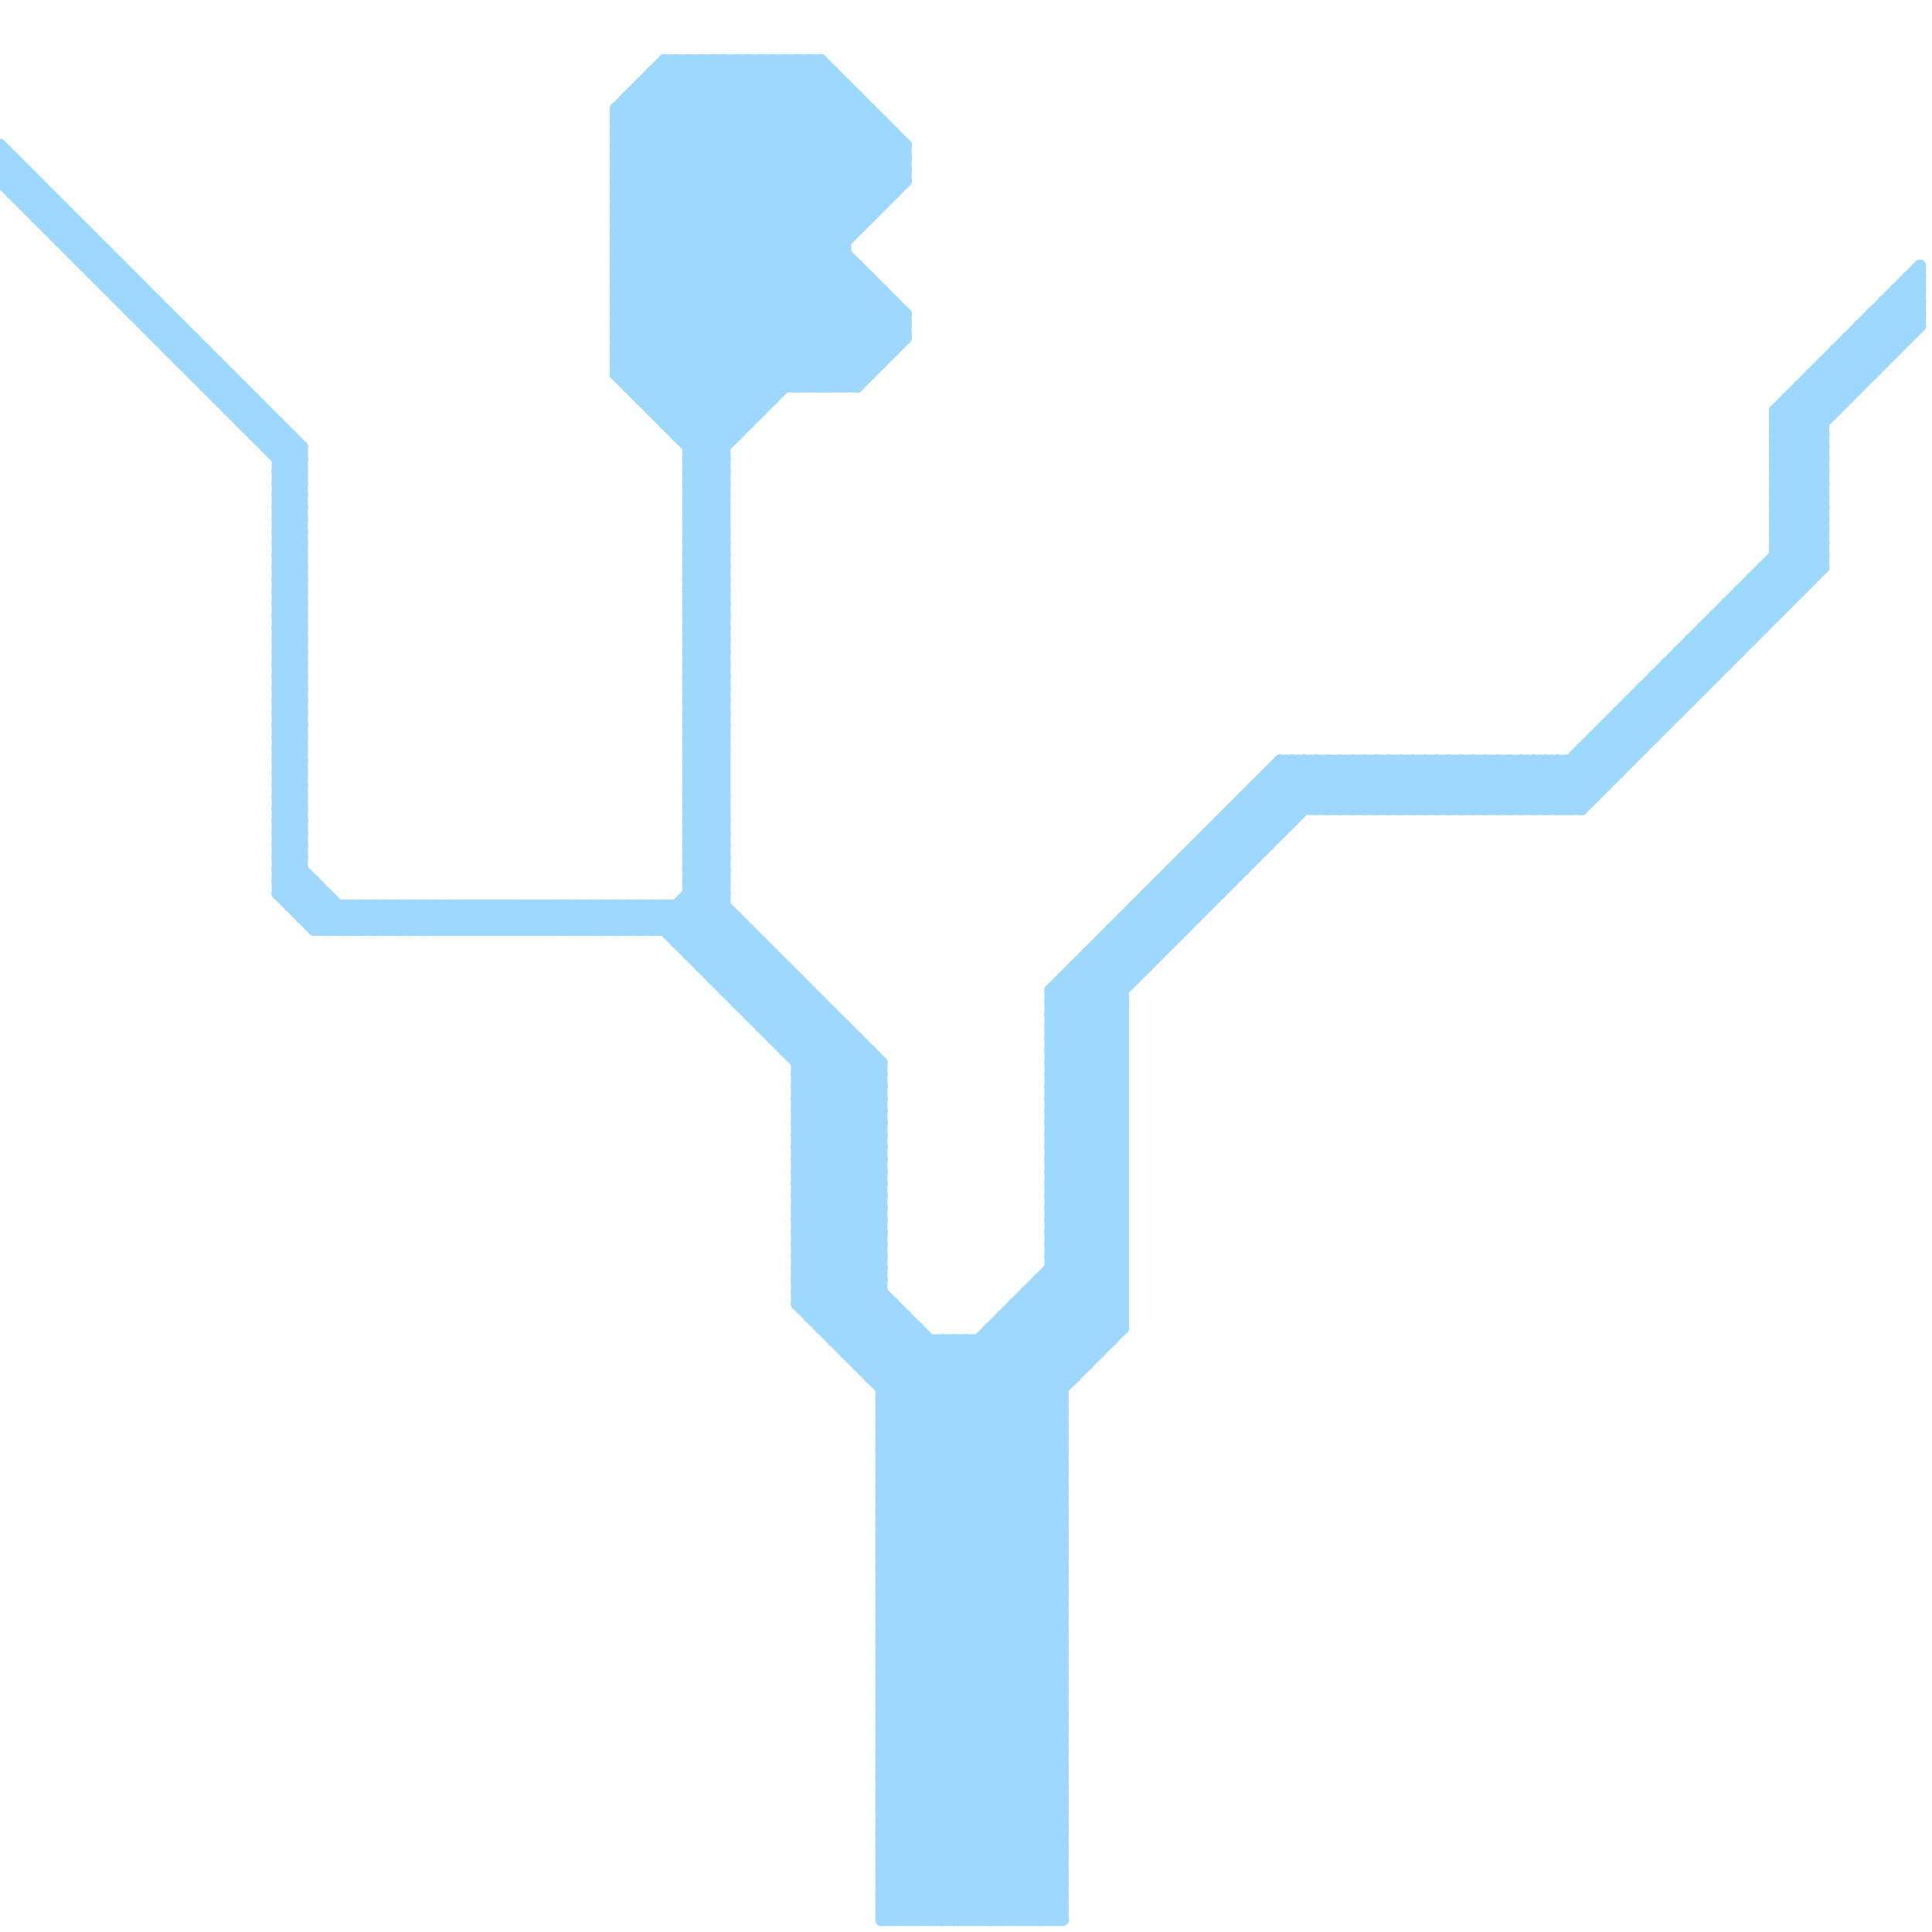 
<svg version="1.1" xmlns="http://www.w3.org/2000/svg" viewBox="0 0 160 160">
<style>line { stroke-width: 1; fill: none; stroke-linecap: round; stroke-linejoin: round; } .c0 { stroke: #9ed8ff }</style><line class="c0" x1="134" y1="60" x2="136" y2="62"/><line class="c0" x1="158" y1="23" x2="159" y2="23"/><line class="c0" x1="23" y1="63" x2="25" y2="63"/><line class="c0" x1="73" y1="149" x2="88" y2="134"/><line class="c0" x1="66" y1="100" x2="88" y2="122"/><line class="c0" x1="87" y1="90" x2="93" y2="90"/><line class="c0" x1="73" y1="137" x2="88" y2="152"/><line class="c0" x1="142" y1="51" x2="144" y2="53"/><line class="c0" x1="137" y1="56" x2="137" y2="61"/><line class="c0" x1="125" y1="63" x2="125" y2="67"/><line class="c0" x1="57" y1="79" x2="60" y2="76"/><line class="c0" x1="127" y1="63" x2="127" y2="67"/><line class="c0" x1="147" y1="34" x2="151" y2="38"/><line class="c0" x1="100" y1="69" x2="103" y2="72"/><line class="c0" x1="23" y1="67" x2="25" y2="69"/><line class="c0" x1="66" y1="97" x2="73" y2="90"/><line class="c0" x1="23" y1="44" x2="25" y2="44"/><line class="c0" x1="57" y1="42" x2="60" y2="39"/><line class="c0" x1="52" y1="77" x2="54" y2="75"/><line class="c0" x1="0" y1="14" x2="1" y2="13"/><line class="c0" x1="73" y1="159" x2="88" y2="159"/><line class="c0" x1="57" y1="5" x2="71" y2="19"/><line class="c0" x1="93" y1="76" x2="93" y2="110"/><line class="c0" x1="131" y1="63" x2="133" y2="65"/><line class="c0" x1="23" y1="47" x2="25" y2="45"/><line class="c0" x1="51" y1="31" x2="60" y2="40"/><line class="c0" x1="104" y1="66" x2="106" y2="68"/><line class="c0" x1="85" y1="107" x2="90" y2="112"/><line class="c0" x1="51" y1="27" x2="75" y2="27"/><line class="c0" x1="57" y1="67" x2="60" y2="70"/><line class="c0" x1="147" y1="40" x2="151" y2="40"/><line class="c0" x1="73" y1="120" x2="93" y2="100"/><line class="c0" x1="39" y1="75" x2="41" y2="77"/><line class="c0" x1="57" y1="60" x2="60" y2="60"/><line class="c0" x1="57" y1="74" x2="73" y2="90"/><line class="c0" x1="73" y1="116" x2="88" y2="116"/><line class="c0" x1="61" y1="76" x2="61" y2="83"/><line class="c0" x1="23" y1="51" x2="25" y2="51"/><line class="c0" x1="134" y1="59" x2="136" y2="61"/><line class="c0" x1="23" y1="49" x2="25" y2="51"/><line class="c0" x1="145" y1="49" x2="147" y2="51"/><line class="c0" x1="87" y1="89" x2="93" y2="89"/><line class="c0" x1="14" y1="26" x2="14" y2="29"/><line class="c0" x1="147" y1="42" x2="151" y2="46"/><line class="c0" x1="87" y1="83" x2="107" y2="63"/><line class="c0" x1="87" y1="92" x2="93" y2="86"/><line class="c0" x1="73" y1="136" x2="88" y2="151"/><line class="c0" x1="72" y1="23" x2="72" y2="31"/><line class="c0" x1="23" y1="52" x2="25" y2="52"/><line class="c0" x1="146" y1="47" x2="151" y2="47"/><line class="c0" x1="73" y1="153" x2="79" y2="159"/><line class="c0" x1="73" y1="138" x2="88" y2="123"/><line class="c0" x1="51" y1="25" x2="74" y2="25"/><line class="c0" x1="26" y1="77" x2="62" y2="77"/><line class="c0" x1="66" y1="96" x2="73" y2="89"/><line class="c0" x1="96" y1="73" x2="96" y2="79"/><line class="c0" x1="15" y1="29" x2="16" y2="28"/><line class="c0" x1="64" y1="5" x2="74" y2="15"/><line class="c0" x1="73" y1="157" x2="75" y2="159"/><line class="c0" x1="23" y1="55" x2="25" y2="53"/><line class="c0" x1="70" y1="32" x2="75" y2="27"/><line class="c0" x1="51" y1="24" x2="69" y2="6"/><line class="c0" x1="149" y1="33" x2="151" y2="35"/><line class="c0" x1="51" y1="23" x2="62" y2="34"/><line class="c0" x1="18" y1="33" x2="19" y2="32"/><line class="c0" x1="73" y1="127" x2="88" y2="142"/><line class="c0" x1="57" y1="66" x2="60" y2="69"/><line class="c0" x1="147" y1="39" x2="151" y2="39"/><line class="c0" x1="73" y1="124" x2="88" y2="124"/><line class="c0" x1="57" y1="73" x2="73" y2="89"/><line class="c0" x1="57" y1="55" x2="60" y2="55"/><line class="c0" x1="84" y1="109" x2="89" y2="114"/><line class="c0" x1="57" y1="48" x2="60" y2="45"/><line class="c0" x1="87" y1="96" x2="93" y2="102"/><line class="c0" x1="72" y1="113" x2="75" y2="110"/><line class="c0" x1="0" y1="13" x2="25" y2="38"/><line class="c0" x1="51" y1="20" x2="64" y2="33"/><line class="c0" x1="51" y1="15" x2="61" y2="5"/><line class="c0" x1="147" y1="41" x2="151" y2="45"/><line class="c0" x1="87" y1="91" x2="93" y2="85"/><line class="c0" x1="46" y1="75" x2="46" y2="77"/><line class="c0" x1="66" y1="104" x2="73" y2="97"/><line class="c0" x1="73" y1="137" x2="88" y2="122"/><line class="c0" x1="97" y1="72" x2="97" y2="78"/><line class="c0" x1="57" y1="49" x2="60" y2="46"/><line class="c0" x1="131" y1="62" x2="131" y2="67"/><line class="c0" x1="0" y1="14" x2="25" y2="39"/><line class="c0" x1="23" y1="54" x2="25" y2="52"/><line class="c0" x1="17" y1="31" x2="18" y2="30"/><line class="c0" x1="135" y1="59" x2="137" y2="61"/><line class="c0" x1="23" y1="41" x2="25" y2="41"/><line class="c0" x1="149" y1="32" x2="151" y2="34"/><line class="c0" x1="2" y1="17" x2="5" y2="17"/><line class="c0" x1="143" y1="50" x2="145" y2="52"/><line class="c0" x1="87" y1="98" x2="93" y2="92"/><line class="c0" x1="154" y1="27" x2="159" y2="27"/><line class="c0" x1="57" y1="65" x2="60" y2="68"/><line class="c0" x1="23" y1="58" x2="25" y2="58"/><line class="c0" x1="57" y1="54" x2="60" y2="54"/><line class="c0" x1="57" y1="68" x2="60" y2="65"/><line class="c0" x1="51" y1="17" x2="63" y2="5"/><line class="c0" x1="66" y1="98" x2="73" y2="91"/><line class="c0" x1="23" y1="56" x2="25" y2="58"/><line class="c0" x1="77" y1="111" x2="77" y2="159"/><line class="c0" x1="57" y1="55" x2="60" y2="58"/><line class="c0" x1="130" y1="67" x2="151" y2="46"/><line class="c0" x1="64" y1="85" x2="67" y2="82"/><line class="c0" x1="73" y1="117" x2="79" y2="111"/><line class="c0" x1="87" y1="99" x2="93" y2="93"/><line class="c0" x1="73" y1="148" x2="88" y2="148"/><line class="c0" x1="23" y1="59" x2="25" y2="59"/><line class="c0" x1="73" y1="145" x2="88" y2="130"/><line class="c0" x1="87" y1="86" x2="93" y2="86"/><line class="c0" x1="66" y1="103" x2="73" y2="96"/><line class="c0" x1="51" y1="27" x2="70" y2="8"/><line class="c0" x1="73" y1="133" x2="88" y2="148"/><line class="c0" x1="100" y1="69" x2="100" y2="75"/><line class="c0" x1="106" y1="64" x2="109" y2="67"/><line class="c0" x1="5" y1="19" x2="6" y2="18"/><line class="c0" x1="99" y1="70" x2="105" y2="70"/><line class="c0" x1="57" y1="49" x2="60" y2="49"/><line class="c0" x1="23" y1="40" x2="25" y2="40"/><line class="c0" x1="11" y1="26" x2="12" y2="25"/><line class="c0" x1="105" y1="64" x2="105" y2="70"/><line class="c0" x1="73" y1="134" x2="88" y2="149"/><line class="c0" x1="140" y1="53" x2="145" y2="53"/><line class="c0" x1="91" y1="78" x2="97" y2="78"/><line class="c0" x1="39" y1="75" x2="39" y2="77"/><line class="c0" x1="151" y1="31" x2="153" y2="33"/><line class="c0" x1="156" y1="25" x2="156" y2="30"/><line class="c0" x1="23" y1="43" x2="25" y2="41"/><line class="c0" x1="54" y1="33" x2="75" y2="12"/><line class="c0" x1="51" y1="17" x2="73" y2="17"/><line class="c0" x1="73" y1="116" x2="78" y2="111"/><line class="c0" x1="73" y1="151" x2="81" y2="159"/><line class="c0" x1="84" y1="108" x2="93" y2="108"/><line class="c0" x1="51" y1="22" x2="71" y2="22"/><line class="c0" x1="44" y1="75" x2="46" y2="77"/><line class="c0" x1="59" y1="81" x2="66" y2="81"/><line class="c0" x1="87" y1="103" x2="93" y2="109"/><line class="c0" x1="73" y1="156" x2="88" y2="156"/><line class="c0" x1="57" y1="54" x2="60" y2="57"/><line class="c0" x1="51" y1="26" x2="75" y2="26"/><line class="c0" x1="87" y1="159" x2="88" y2="158"/><line class="c0" x1="66" y1="94" x2="73" y2="101"/><line class="c0" x1="23" y1="45" x2="25" y2="47"/><line class="c0" x1="87" y1="85" x2="93" y2="85"/><line class="c0" x1="51" y1="24" x2="62" y2="35"/><line class="c0" x1="71" y1="8" x2="71" y2="19"/><line class="c0" x1="87" y1="84" x2="93" y2="90"/><line class="c0" x1="112" y1="63" x2="116" y2="67"/><line class="c0" x1="135" y1="58" x2="135" y2="63"/><line class="c0" x1="23" y1="48" x2="25" y2="48"/><line class="c0" x1="114" y1="63" x2="118" y2="67"/><line class="c0" x1="51" y1="11" x2="57" y2="5"/><line class="c0" x1="26" y1="76" x2="27" y2="75"/><line class="c0" x1="147" y1="45" x2="151" y2="41"/><line class="c0" x1="153" y1="28" x2="155" y2="30"/><line class="c0" x1="19" y1="34" x2="22" y2="34"/><line class="c0" x1="23" y1="42" x2="25" y2="40"/><line class="c0" x1="23" y1="63" x2="25" y2="65"/><line class="c0" x1="104" y1="65" x2="133" y2="65"/><line class="c0" x1="88" y1="81" x2="93" y2="86"/><line class="c0" x1="23" y1="73" x2="26" y2="73"/><line class="c0" x1="73" y1="124" x2="93" y2="104"/><line class="c0" x1="73" y1="123" x2="88" y2="138"/><line class="c0" x1="57" y1="62" x2="60" y2="65"/><line class="c0" x1="147" y1="35" x2="151" y2="35"/><line class="c0" x1="59" y1="81" x2="62" y2="78"/><line class="c0" x1="73" y1="155" x2="88" y2="155"/><line class="c0" x1="129" y1="63" x2="129" y2="67"/><line class="c0" x1="87" y1="93" x2="93" y2="93"/><line class="c0" x1="17" y1="32" x2="18" y2="31"/><line class="c0" x1="1" y1="16" x2="4" y2="16"/><line class="c0" x1="51" y1="12" x2="75" y2="12"/><line class="c0" x1="23" y1="44" x2="25" y2="46"/><line class="c0" x1="146" y1="47" x2="148" y2="49"/><line class="c0" x1="124" y1="63" x2="124" y2="67"/><line class="c0" x1="28" y1="75" x2="28" y2="77"/><line class="c0" x1="87" y1="92" x2="93" y2="98"/><line class="c0" x1="53" y1="33" x2="74" y2="12"/><line class="c0" x1="40" y1="77" x2="42" y2="75"/><line class="c0" x1="87" y1="88" x2="112" y2="63"/><line class="c0" x1="127" y1="67" x2="151" y2="43"/><line class="c0" x1="126" y1="63" x2="126" y2="67"/><line class="c0" x1="147" y1="37" x2="151" y2="41"/><line class="c0" x1="57" y1="56" x2="60" y2="56"/><line class="c0" x1="66" y1="100" x2="73" y2="93"/><line class="c0" x1="73" y1="155" x2="77" y2="159"/><line class="c0" x1="157" y1="24" x2="159" y2="26"/><line class="c0" x1="41" y1="77" x2="43" y2="75"/><line class="c0" x1="23" y1="47" x2="25" y2="47"/><line class="c0" x1="35" y1="77" x2="37" y2="75"/><line class="c0" x1="57" y1="45" x2="60" y2="42"/><line class="c0" x1="116" y1="67" x2="120" y2="63"/><line class="c0" x1="10" y1="22" x2="10" y2="25"/><line class="c0" x1="144" y1="49" x2="149" y2="49"/><line class="c0" x1="73" y1="115" x2="88" y2="115"/><line class="c0" x1="118" y1="67" x2="122" y2="63"/><line class="c0" x1="9" y1="23" x2="10" y2="22"/><line class="c0" x1="73" y1="24" x2="73" y2="30"/><line class="c0" x1="23" y1="50" x2="25" y2="48"/><line class="c0" x1="147" y1="45" x2="150" y2="48"/><line class="c0" x1="23" y1="51" x2="25" y2="53"/><line class="c0" x1="65" y1="80" x2="65" y2="87"/><line class="c0" x1="51" y1="24" x2="73" y2="24"/><line class="c0" x1="66" y1="88" x2="73" y2="88"/><line class="c0" x1="73" y1="134" x2="88" y2="119"/><line class="c0" x1="68" y1="109" x2="73" y2="104"/><line class="c0" x1="74" y1="25" x2="74" y2="29"/><line class="c0" x1="73" y1="122" x2="88" y2="137"/><line class="c0" x1="57" y1="61" x2="60" y2="64"/><line class="c0" x1="17" y1="29" x2="17" y2="32"/><line class="c0" x1="57" y1="50" x2="60" y2="50"/><line class="c0" x1="10" y1="25" x2="11" y2="24"/><line class="c0" x1="51" y1="9" x2="55" y2="5"/><line class="c0" x1="23" y1="52" x2="25" y2="54"/><line class="c0" x1="72" y1="87" x2="72" y2="114"/><line class="c0" x1="14" y1="29" x2="15" y2="28"/><line class="c0" x1="92" y1="77" x2="95" y2="80"/><line class="c0" x1="9" y1="24" x2="12" y2="24"/><line class="c0" x1="87" y1="95" x2="93" y2="89"/><line class="c0" x1="81" y1="159" x2="88" y2="152"/><line class="c0" x1="87" y1="91" x2="93" y2="97"/><line class="c0" x1="73" y1="144" x2="88" y2="144"/><line class="c0" x1="53" y1="32" x2="74" y2="11"/><line class="c0" x1="80" y1="159" x2="88" y2="151"/><line class="c0" x1="51" y1="20" x2="66" y2="5"/><line class="c0" x1="147" y1="36" x2="151" y2="40"/><line class="c0" x1="23" y1="55" x2="25" y2="55"/><line class="c0" x1="66" y1="99" x2="73" y2="92"/><line class="c0" x1="66" y1="103" x2="88" y2="125"/><line class="c0" x1="57" y1="44" x2="60" y2="41"/><line class="c0" x1="57" y1="72" x2="73" y2="88"/><line class="c0" x1="140" y1="54" x2="142" y2="56"/><line class="c0" x1="122" y1="63" x2="122" y2="67"/><line class="c0" x1="2" y1="16" x2="3" y2="15"/><line class="c0" x1="31" y1="77" x2="33" y2="75"/><line class="c0" x1="51" y1="29" x2="74" y2="29"/><line class="c0" x1="147" y1="42" x2="151" y2="38"/><line class="c0" x1="112" y1="67" x2="116" y2="63"/><line class="c0" x1="39" y1="77" x2="41" y2="75"/><line class="c0" x1="90" y1="79" x2="90" y2="113"/><line class="c0" x1="73" y1="130" x2="88" y2="145"/><line class="c0" x1="155" y1="27" x2="157" y2="29"/><line class="c0" x1="66" y1="88" x2="69" y2="85"/><line class="c0" x1="113" y1="63" x2="113" y2="67"/><line class="c0" x1="25" y1="76" x2="27" y2="74"/><line class="c0" x1="57" y1="69" x2="60" y2="72"/><line class="c0" x1="87" y1="98" x2="93" y2="104"/><line class="c0" x1="114" y1="67" x2="118" y2="63"/><line class="c0" x1="52" y1="75" x2="52" y2="77"/><line class="c0" x1="73" y1="154" x2="78" y2="159"/><line class="c0" x1="45" y1="75" x2="45" y2="77"/><line class="c0" x1="23" y1="39" x2="25" y2="37"/><line class="c0" x1="47" y1="75" x2="47" y2="77"/><line class="c0" x1="50" y1="77" x2="52" y2="75"/><line class="c0" x1="87" y1="99" x2="93" y2="105"/><line class="c0" x1="73" y1="152" x2="88" y2="152"/><line class="c0" x1="57" y1="50" x2="60" y2="53"/><line class="c0" x1="87" y1="94" x2="93" y2="88"/><line class="c0" x1="51" y1="29" x2="71" y2="9"/><line class="c0" x1="73" y1="143" x2="88" y2="143"/><line class="c0" x1="58" y1="5" x2="58" y2="80"/><line class="c0" x1="55" y1="5" x2="70" y2="20"/><line class="c0" x1="23" y1="54" x2="25" y2="54"/><line class="c0" x1="132" y1="62" x2="134" y2="64"/><line class="c0" x1="51" y1="16" x2="67" y2="32"/><line class="c0" x1="57" y1="52" x2="60" y2="49"/><line class="c0" x1="49" y1="77" x2="51" y2="75"/><line class="c0" x1="98" y1="71" x2="104" y2="71"/><line class="c0" x1="6" y1="21" x2="9" y2="21"/><line class="c0" x1="57" y1="51" x2="60" y2="54"/><line class="c0" x1="52" y1="31" x2="73" y2="10"/><line class="c0" x1="140" y1="53" x2="142" y2="55"/><line class="c0" x1="55" y1="35" x2="75" y2="15"/><line class="c0" x1="23" y1="74" x2="27" y2="74"/><line class="c0" x1="57" y1="44" x2="60" y2="44"/><line class="c0" x1="130" y1="63" x2="132" y2="65"/><line class="c0" x1="23" y1="58" x2="25" y2="60"/><line class="c0" x1="97" y1="72" x2="103" y2="72"/><line class="c0" x1="64" y1="5" x2="64" y2="33"/><line class="c0" x1="141" y1="53" x2="143" y2="55"/><line class="c0" x1="37" y1="75" x2="39" y2="77"/><line class="c0" x1="73" y1="141" x2="88" y2="126"/><line class="c0" x1="147" y1="41" x2="151" y2="37"/><line class="c0" x1="56" y1="77" x2="60" y2="73"/><line class="c0" x1="73" y1="145" x2="87" y2="159"/><line class="c0" x1="23" y1="35" x2="23" y2="74"/><line class="c0" x1="1" y1="15" x2="2" y2="14"/><line class="c0" x1="73" y1="129" x2="88" y2="144"/><line class="c0" x1="66" y1="87" x2="69" y2="84"/><line class="c0" x1="115" y1="63" x2="119" y2="67"/><line class="c0" x1="51" y1="21" x2="63" y2="33"/><line class="c0" x1="13" y1="28" x2="16" y2="28"/><line class="c0" x1="57" y1="71" x2="60" y2="68"/><line class="c0" x1="23" y1="59" x2="25" y2="61"/><line class="c0" x1="7" y1="22" x2="8" y2="21"/><line class="c0" x1="16" y1="31" x2="19" y2="31"/><line class="c0" x1="73" y1="119" x2="88" y2="134"/><line class="c0" x1="55" y1="77" x2="60" y2="72"/><line class="c0" x1="156" y1="25" x2="159" y2="25"/><line class="c0" x1="102" y1="68" x2="104" y2="70"/><line class="c0" x1="87" y1="102" x2="93" y2="96"/><line class="c0" x1="148" y1="33" x2="151" y2="36"/><line class="c0" x1="8" y1="22" x2="9" y2="21"/><line class="c0" x1="73" y1="151" x2="88" y2="151"/><line class="c0" x1="92" y1="78" x2="94" y2="80"/><line class="c0" x1="66" y1="93" x2="72" y2="87"/><line class="c0" x1="0" y1="15" x2="25" y2="40"/><line class="c0" x1="60" y1="5" x2="72" y2="17"/><line class="c0" x1="43" y1="75" x2="43" y2="77"/><line class="c0" x1="65" y1="87" x2="72" y2="87"/><line class="c0" x1="87" y1="101" x2="93" y2="101"/><line class="c0" x1="23" y1="40" x2="25" y2="42"/><line class="c0" x1="73" y1="135" x2="88" y2="120"/><line class="c0" x1="87" y1="88" x2="93" y2="94"/><line class="c0" x1="144" y1="50" x2="146" y2="52"/><line class="c0" x1="89" y1="80" x2="95" y2="80"/><line class="c0" x1="158" y1="23" x2="159" y2="24"/><line class="c0" x1="57" y1="52" x2="60" y2="52"/><line class="c0" x1="63" y1="5" x2="74" y2="16"/><line class="c0" x1="23" y1="43" x2="25" y2="43"/><line class="c0" x1="51" y1="16" x2="62" y2="5"/><line class="c0" x1="57" y1="41" x2="60" y2="38"/><line class="c0" x1="56" y1="78" x2="63" y2="78"/><line class="c0" x1="95" y1="74" x2="95" y2="80"/><line class="c0" x1="76" y1="110" x2="76" y2="159"/><line class="c0" x1="150" y1="31" x2="150" y2="48"/><line class="c0" x1="22" y1="34" x2="22" y2="37"/><line class="c0" x1="56" y1="5" x2="70" y2="19"/><line class="c0" x1="23" y1="46" x2="25" y2="44"/><line class="c0" x1="33" y1="75" x2="35" y2="77"/><line class="c0" x1="57" y1="70" x2="60" y2="67"/><line class="c0" x1="71" y1="113" x2="90" y2="113"/><line class="c0" x1="35" y1="75" x2="37" y2="77"/><line class="c0" x1="96" y1="74" x2="98" y2="76"/><line class="c0" x1="62" y1="77" x2="62" y2="84"/><line class="c0" x1="73" y1="118" x2="88" y2="133"/><line class="c0" x1="57" y1="57" x2="60" y2="60"/><line class="c0" x1="34" y1="75" x2="36" y2="77"/><line class="c0" x1="9" y1="24" x2="10" y2="23"/><line class="c0" x1="36" y1="75" x2="38" y2="77"/><line class="c0" x1="66" y1="97" x2="73" y2="104"/><line class="c0" x1="23" y1="48" x2="25" y2="50"/><line class="c0" x1="65" y1="87" x2="68" y2="84"/><line class="c0" x1="57" y1="58" x2="60" y2="61"/><line class="c0" x1="87" y1="87" x2="93" y2="93"/><line class="c0" x1="73" y1="140" x2="88" y2="140"/><line class="c0" x1="144" y1="49" x2="146" y2="51"/><line class="c0" x1="139" y1="54" x2="139" y2="59"/><line class="c0" x1="57" y1="47" x2="60" y2="47"/><line class="c0" x1="66" y1="95" x2="73" y2="88"/><line class="c0" x1="23" y1="42" x2="25" y2="42"/><line class="c0" x1="55" y1="6" x2="75" y2="26"/><line class="c0" x1="101" y1="68" x2="104" y2="71"/><line class="c0" x1="57" y1="78" x2="60" y2="75"/><line class="c0" x1="18" y1="32" x2="19" y2="31"/><line class="c0" x1="73" y1="126" x2="88" y2="141"/><line class="c0" x1="73" y1="117" x2="88" y2="132"/><line class="c0" x1="73" y1="158" x2="88" y2="158"/><line class="c0" x1="51" y1="15" x2="68" y2="32"/><line class="c0" x1="66" y1="96" x2="73" y2="103"/><line class="c0" x1="115" y1="67" x2="119" y2="63"/><line class="c0" x1="23" y1="47" x2="25" y2="49"/><line class="c0" x1="22" y1="37" x2="23" y2="36"/><line class="c0" x1="75" y1="26" x2="75" y2="28"/><line class="c0" x1="68" y1="32" x2="74" y2="26"/><line class="c0" x1="87" y1="95" x2="93" y2="101"/><line class="c0" x1="73" y1="10" x2="73" y2="17"/><line class="c0" x1="83" y1="109" x2="88" y2="114"/><line class="c0" x1="51" y1="19" x2="64" y2="32"/><line class="c0" x1="147" y1="40" x2="151" y2="44"/><line class="c0" x1="87" y1="90" x2="93" y2="84"/><line class="c0" x1="73" y1="139" x2="88" y2="139"/><line class="c0" x1="6" y1="21" x2="7" y2="20"/><line class="c0" x1="23" y1="50" x2="25" y2="50"/><line class="c0" x1="89" y1="80" x2="89" y2="114"/><line class="c0" x1="96" y1="73" x2="99" y2="76"/><line class="c0" x1="57" y1="47" x2="60" y2="50"/><line class="c0" x1="29" y1="77" x2="31" y2="75"/><line class="c0" x1="147" y1="38" x2="159" y2="26"/><line class="c0" x1="57" y1="5" x2="57" y2="79"/><line class="c0" x1="66" y1="91" x2="73" y2="91"/><line class="c0" x1="13" y1="28" x2="14" y2="27"/><line class="c0" x1="45" y1="75" x2="47" y2="77"/><line class="c0" x1="73" y1="125" x2="88" y2="140"/><line class="c0" x1="102" y1="67" x2="105" y2="70"/><line class="c0" x1="57" y1="64" x2="60" y2="67"/><line class="c0" x1="63" y1="5" x2="63" y2="34"/><line class="c0" x1="57" y1="53" x2="60" y2="53"/><line class="c0" x1="4" y1="16" x2="4" y2="19"/><line class="c0" x1="23" y1="55" x2="25" y2="57"/><line class="c0" x1="42" y1="77" x2="44" y2="75"/><line class="c0" x1="51" y1="14" x2="75" y2="14"/><line class="c0" x1="122" y1="63" x2="126" y2="67"/><line class="c0" x1="87" y1="94" x2="93" y2="100"/><line class="c0" x1="73" y1="147" x2="88" y2="147"/><line class="c0" x1="147" y1="39" x2="151" y2="43"/><line class="c0" x1="88" y1="81" x2="88" y2="159"/><line class="c0" x1="87" y1="89" x2="93" y2="83"/><line class="c0" x1="85" y1="108" x2="90" y2="113"/><line class="c0" x1="113" y1="63" x2="117" y2="67"/><line class="c0" x1="6" y1="20" x2="7" y2="19"/><line class="c0" x1="8" y1="20" x2="8" y2="23"/><line class="c0" x1="62" y1="84" x2="69" y2="84"/><line class="c0" x1="73" y1="131" x2="88" y2="116"/><line class="c0" x1="57" y1="75" x2="73" y2="91"/><line class="c0" x1="86" y1="106" x2="86" y2="159"/><line class="c0" x1="57" y1="46" x2="60" y2="49"/><line class="c0" x1="73" y1="128" x2="88" y2="128"/><line class="c0" x1="92" y1="77" x2="98" y2="77"/><line class="c0" x1="0" y1="12" x2="25" y2="37"/><line class="c0" x1="23" y1="39" x2="25" y2="39"/><line class="c0" x1="0" y1="15" x2="3" y2="15"/><line class="c0" x1="66" y1="98" x2="73" y2="105"/><line class="c0" x1="11" y1="25" x2="12" y2="24"/><line class="c0" x1="51" y1="75" x2="51" y2="77"/><line class="c0" x1="34" y1="75" x2="34" y2="77"/><line class="c0" x1="16" y1="30" x2="17" y2="29"/><line class="c0" x1="36" y1="75" x2="36" y2="77"/><line class="c0" x1="19" y1="31" x2="19" y2="34"/><line class="c0" x1="57" y1="66" x2="60" y2="63"/><line class="c0" x1="23" y1="54" x2="25" y2="56"/><line class="c0" x1="102" y1="67" x2="131" y2="67"/><line class="c0" x1="87" y1="102" x2="93" y2="108"/><line class="c0" x1="57" y1="53" x2="60" y2="56"/><line class="c0" x1="3" y1="15" x2="3" y2="18"/><line class="c0" x1="124" y1="67" x2="128" y2="63"/><line class="c0" x1="87" y1="97" x2="93" y2="91"/><line class="c0" x1="51" y1="77" x2="53" y2="75"/><line class="c0" x1="73" y1="146" x2="88" y2="146"/><line class="c0" x1="20" y1="34" x2="21" y2="33"/><line class="c0" x1="62" y1="5" x2="62" y2="35"/><line class="c0" x1="38" y1="77" x2="40" y2="75"/><line class="c0" x1="52" y1="32" x2="71" y2="32"/><line class="c0" x1="87" y1="96" x2="93" y2="96"/><line class="c0" x1="131" y1="67" x2="151" y2="47"/><line class="c0" x1="113" y1="67" x2="117" y2="63"/><line class="c0" x1="57" y1="38" x2="72" y2="23"/><line class="c0" x1="138" y1="56" x2="140" y2="58"/><line class="c0" x1="62" y1="84" x2="65" y2="81"/><line class="c0" x1="87" y1="83" x2="93" y2="89"/><line class="c0" x1="82" y1="159" x2="88" y2="153"/><line class="c0" x1="53" y1="33" x2="64" y2="33"/><line class="c0" x1="23" y1="38" x2="24" y2="37"/><line class="c0" x1="135" y1="58" x2="140" y2="58"/><line class="c0" x1="57" y1="43" x2="60" y2="43"/><line class="c0" x1="0" y1="14" x2="2" y2="14"/><line class="c0" x1="142" y1="51" x2="142" y2="56"/><line class="c0" x1="109" y1="63" x2="113" y2="67"/><line class="c0" x1="51" y1="21" x2="67" y2="5"/><line class="c0" x1="71" y1="86" x2="71" y2="113"/><line class="c0" x1="23" y1="38" x2="25" y2="38"/><line class="c0" x1="147" y1="44" x2="151" y2="40"/><line class="c0" x1="86" y1="106" x2="93" y2="106"/><line class="c0" x1="93" y1="76" x2="99" y2="76"/><line class="c0" x1="150" y1="31" x2="155" y2="31"/><line class="c0" x1="106" y1="63" x2="110" y2="67"/><line class="c0" x1="57" y1="72" x2="60" y2="72"/><line class="c0" x1="73" y1="148" x2="84" y2="159"/><line class="c0" x1="51" y1="9" x2="72" y2="30"/><line class="c0" x1="86" y1="159" x2="88" y2="157"/><line class="c0" x1="57" y1="65" x2="60" y2="62"/><line class="c0" x1="106" y1="63" x2="106" y2="69"/><line class="c0" x1="73" y1="154" x2="88" y2="154"/><line class="c0" x1="73" y1="115" x2="77" y2="111"/><line class="c0" x1="23" y1="66" x2="25" y2="64"/><line class="c0" x1="23" y1="43" x2="25" y2="45"/><line class="c0" x1="73" y1="88" x2="73" y2="159"/><line class="c0" x1="134" y1="59" x2="134" y2="64"/><line class="c0" x1="121" y1="63" x2="121" y2="67"/><line class="c0" x1="87" y1="82" x2="93" y2="88"/><line class="c0" x1="73" y1="135" x2="88" y2="135"/><line class="c0" x1="62" y1="5" x2="73" y2="16"/><line class="c0" x1="7" y1="22" x2="10" y2="22"/><line class="c0" x1="122" y1="67" x2="126" y2="63"/><line class="c0" x1="23" y1="46" x2="25" y2="46"/><line class="c0" x1="123" y1="63" x2="123" y2="67"/><line class="c0" x1="51" y1="30" x2="72" y2="9"/><line class="c0" x1="57" y1="42" x2="60" y2="42"/><line class="c0" x1="57" y1="40" x2="73" y2="24"/><line class="c0" x1="83" y1="110" x2="88" y2="115"/><line class="c0" x1="136" y1="57" x2="141" y2="57"/><line class="c0" x1="57" y1="43" x2="60" y2="46"/><line class="c0" x1="147" y1="34" x2="159" y2="22"/><line class="c0" x1="53" y1="7" x2="53" y2="33"/><line class="c0" x1="152" y1="29" x2="152" y2="34"/><line class="c0" x1="57" y1="73" x2="60" y2="70"/><line class="c0" x1="73" y1="157" x2="88" y2="142"/><line class="c0" x1="15" y1="30" x2="18" y2="30"/><line class="c0" x1="73" y1="121" x2="88" y2="136"/><line class="c0" x1="55" y1="35" x2="62" y2="35"/><line class="c0" x1="57" y1="60" x2="60" y2="63"/><line class="c0" x1="106" y1="63" x2="135" y2="63"/><line class="c0" x1="18" y1="33" x2="21" y2="33"/><line class="c0" x1="147" y1="45" x2="151" y2="45"/><line class="c0" x1="129" y1="67" x2="151" y2="45"/><line class="c0" x1="23" y1="74" x2="25" y2="72"/><line class="c0" x1="10" y1="24" x2="11" y2="23"/><line class="c0" x1="87" y1="103" x2="93" y2="103"/><line class="c0" x1="52" y1="75" x2="54" y2="77"/><line class="c0" x1="72" y1="114" x2="76" y2="110"/><line class="c0" x1="23" y1="42" x2="25" y2="44"/><line class="c0" x1="142" y1="52" x2="144" y2="54"/><line class="c0" x1="87" y1="90" x2="93" y2="96"/><line class="c0" x1="16" y1="31" x2="17" y2="30"/><line class="c0" x1="147" y1="35" x2="151" y2="39"/><line class="c0" x1="145" y1="48" x2="145" y2="53"/><line class="c0" x1="103" y1="66" x2="103" y2="72"/><line class="c0" x1="52" y1="32" x2="73" y2="11"/><line class="c0" x1="0" y1="15" x2="1" y2="14"/><line class="c0" x1="117" y1="63" x2="117" y2="67"/><line class="c0" x1="57" y1="42" x2="60" y2="45"/><line class="c0" x1="27" y1="74" x2="27" y2="77"/><line class="c0" x1="119" y1="63" x2="119" y2="67"/><line class="c0" x1="54" y1="6" x2="54" y2="34"/><line class="c0" x1="73" y1="120" x2="88" y2="135"/><line class="c0" x1="54" y1="75" x2="73" y2="94"/><line class="c0" x1="64" y1="79" x2="64" y2="86"/><line class="c0" x1="23" y1="73" x2="25" y2="71"/><line class="c0" x1="57" y1="48" x2="60" y2="48"/><line class="c0" x1="42" y1="75" x2="42" y2="77"/><line class="c0" x1="66" y1="99" x2="73" y2="106"/><line class="c0" x1="130" y1="63" x2="130" y2="67"/><line class="c0" x1="23" y1="50" x2="25" y2="52"/><line class="c0" x1="61" y1="5" x2="73" y2="17"/><line class="c0" x1="59" y1="5" x2="72" y2="18"/><line class="c0" x1="16" y1="28" x2="16" y2="31"/><line class="c0" x1="44" y1="75" x2="44" y2="77"/><line class="c0" x1="87" y1="93" x2="93" y2="87"/><line class="c0" x1="87" y1="89" x2="93" y2="95"/><line class="c0" x1="51" y1="28" x2="71" y2="8"/><line class="c0" x1="73" y1="142" x2="88" y2="142"/><line class="c0" x1="0" y1="12" x2="0" y2="15"/><line class="c0" x1="73" y1="136" x2="88" y2="121"/><line class="c0" x1="66" y1="105" x2="73" y2="105"/><line class="c0" x1="94" y1="75" x2="94" y2="81"/><line class="c0" x1="99" y1="70" x2="102" y2="73"/><line class="c0" x1="51" y1="75" x2="53" y2="77"/><line class="c0" x1="54" y1="7" x2="75" y2="28"/><line class="c0" x1="150" y1="32" x2="152" y2="34"/><line class="c0" x1="22" y1="37" x2="25" y2="37"/><line class="c0" x1="51" y1="13" x2="75" y2="13"/><line class="c0" x1="66" y1="106" x2="73" y2="106"/><line class="c0" x1="87" y1="105" x2="93" y2="105"/><line class="c0" x1="51" y1="13" x2="59" y2="5"/><line class="c0" x1="147" y1="40" x2="151" y2="36"/><line class="c0" x1="72" y1="114" x2="89" y2="114"/><line class="c0" x1="148" y1="33" x2="148" y2="50"/><line class="c0" x1="57" y1="68" x2="60" y2="68"/><line class="c0" x1="66" y1="5" x2="75" y2="14"/><line class="c0" x1="67" y1="109" x2="75" y2="109"/><line class="c0" x1="87" y1="97" x2="93" y2="103"/><line class="c0" x1="73" y1="150" x2="88" y2="150"/><line class="c0" x1="57" y1="48" x2="60" y2="51"/><line class="c0" x1="23" y1="62" x2="25" y2="60"/><line class="c0" x1="51" y1="13" x2="70" y2="32"/><line class="c0" x1="68" y1="110" x2="76" y2="110"/><line class="c0" x1="57" y1="49" x2="60" y2="52"/><line class="c0" x1="73" y1="131" x2="88" y2="131"/><line class="c0" x1="136" y1="58" x2="138" y2="60"/><line class="c0" x1="141" y1="52" x2="141" y2="57"/><line class="c0" x1="150" y1="31" x2="152" y2="33"/><line class="c0" x1="57" y1="38" x2="60" y2="38"/><line class="c0" x1="151" y1="30" x2="151" y2="47"/><line class="c0" x1="87" y1="104" x2="93" y2="104"/><line class="c0" x1="51" y1="10" x2="56" y2="5"/><line class="c0" x1="137" y1="56" x2="142" y2="56"/><line class="c0" x1="15" y1="30" x2="16" y2="29"/><line class="c0" x1="73" y1="132" x2="88" y2="132"/><line class="c0" x1="23" y1="74" x2="26" y2="77"/><line class="c0" x1="57" y1="69" x2="60" y2="66"/><line class="c0" x1="0" y1="13" x2="1" y2="13"/><line class="c0" x1="51" y1="16" x2="74" y2="16"/><line class="c0" x1="56" y1="75" x2="56" y2="78"/><line class="c0" x1="73" y1="130" x2="93" y2="110"/><line class="c0" x1="54" y1="6" x2="75" y2="27"/><line class="c0" x1="56" y1="5" x2="56" y2="36"/><line class="c0" x1="23" y1="37" x2="24" y2="36"/><line class="c0" x1="52" y1="8" x2="71" y2="8"/><line class="c0" x1="73" y1="149" x2="88" y2="149"/><line class="c0" x1="23" y1="70" x2="25" y2="68"/><line class="c0" x1="87" y1="99" x2="93" y2="99"/><line class="c0" x1="7" y1="21" x2="8" y2="20"/><line class="c0" x1="54" y1="77" x2="60" y2="71"/><line class="c0" x1="55" y1="5" x2="55" y2="35"/><line class="c0" x1="73" y1="133" x2="88" y2="118"/><line class="c0" x1="73" y1="114" x2="76" y2="111"/><line class="c0" x1="87" y1="86" x2="93" y2="92"/><line class="c0" x1="64" y1="86" x2="71" y2="86"/><line class="c0" x1="139" y1="54" x2="144" y2="54"/><line class="c0" x1="136" y1="57" x2="138" y2="59"/><line class="c0" x1="70" y1="112" x2="91" y2="112"/><line class="c0" x1="132" y1="61" x2="132" y2="66"/><line class="c0" x1="110" y1="63" x2="114" y2="67"/><line class="c0" x1="57" y1="37" x2="60" y2="37"/><line class="c0" x1="54" y1="34" x2="63" y2="34"/><line class="c0" x1="157" y1="24" x2="157" y2="29"/><line class="c0" x1="51" y1="12" x2="71" y2="32"/><line class="c0" x1="57" y1="38" x2="60" y2="41"/><line class="c0" x1="87" y1="105" x2="92" y2="110"/><line class="c0" x1="82" y1="111" x2="88" y2="117"/><line class="c0" x1="23" y1="66" x2="25" y2="66"/><line class="c0" x1="51" y1="9" x2="72" y2="9"/><line class="c0" x1="66" y1="94" x2="73" y2="94"/><line class="c0" x1="121" y1="63" x2="125" y2="67"/><line class="c0" x1="73" y1="129" x2="93" y2="109"/><line class="c0" x1="73" y1="116" x2="88" y2="131"/><line class="c0" x1="63" y1="84" x2="66" y2="81"/><line class="c0" x1="98" y1="72" x2="100" y2="74"/><line class="c0" x1="69" y1="6" x2="69" y2="32"/><line class="c0" x1="87" y1="82" x2="87" y2="159"/><line class="c0" x1="23" y1="69" x2="25" y2="67"/><line class="c0" x1="83" y1="159" x2="88" y2="154"/><line class="c0" x1="66" y1="95" x2="73" y2="102"/><line class="c0" x1="55" y1="75" x2="73" y2="93"/><line class="c0" x1="23" y1="46" x2="25" y2="48"/><line class="c0" x1="73" y1="153" x2="88" y2="138"/><line class="c0" x1="67" y1="82" x2="67" y2="109"/><line class="c0" x1="51" y1="14" x2="69" y2="32"/><line class="c0" x1="155" y1="26" x2="157" y2="28"/><line class="c0" x1="51" y1="10" x2="73" y2="10"/><line class="c0" x1="57" y1="56" x2="60" y2="59"/><line class="c0" x1="87" y1="85" x2="93" y2="91"/><line class="c0" x1="73" y1="138" x2="88" y2="138"/><line class="c0" x1="83" y1="109" x2="93" y2="109"/><line class="c0" x1="112" y1="63" x2="112" y2="67"/><line class="c0" x1="36" y1="77" x2="38" y2="75"/><line class="c0" x1="64" y1="86" x2="67" y2="83"/><line class="c0" x1="51" y1="21" x2="70" y2="21"/><line class="c0" x1="57" y1="45" x2="60" y2="45"/><line class="c0" x1="154" y1="27" x2="156" y2="29"/><line class="c0" x1="143" y1="50" x2="143" y2="55"/><line class="c0" x1="147" y1="37" x2="159" y2="25"/><line class="c0" x1="12" y1="27" x2="13" y2="26"/><line class="c0" x1="133" y1="60" x2="133" y2="65"/><line class="c0" x1="21" y1="36" x2="24" y2="36"/><line class="c0" x1="66" y1="94" x2="72" y2="88"/><line class="c0" x1="51" y1="11" x2="71" y2="31"/><line class="c0" x1="49" y1="75" x2="51" y2="77"/><line class="c0" x1="66" y1="102" x2="73" y2="102"/><line class="c0" x1="85" y1="107" x2="85" y2="159"/><line class="c0" x1="13" y1="27" x2="14" y2="26"/><line class="c0" x1="90" y1="79" x2="96" y2="79"/><line class="c0" x1="37" y1="75" x2="37" y2="77"/><line class="c0" x1="82" y1="110" x2="88" y2="116"/><line class="c0" x1="67" y1="109" x2="73" y2="103"/><line class="c0" x1="73" y1="124" x2="88" y2="139"/><line class="c0" x1="57" y1="63" x2="60" y2="60"/><line class="c0" x1="131" y1="62" x2="136" y2="62"/><line class="c0" x1="3" y1="18" x2="6" y2="18"/><line class="c0" x1="23" y1="68" x2="25" y2="66"/><line class="c0" x1="117" y1="63" x2="121" y2="67"/><line class="c0" x1="23" y1="41" x2="25" y2="43"/><line class="c0" x1="87" y1="93" x2="93" y2="99"/><line class="c0" x1="74" y1="108" x2="74" y2="159"/><line class="c0" x1="57" y1="39" x2="72" y2="24"/><line class="c0" x1="119" y1="63" x2="123" y2="67"/><line class="c0" x1="61" y1="83" x2="68" y2="83"/><line class="c0" x1="60" y1="81" x2="63" y2="78"/><line class="c0" x1="73" y1="137" x2="88" y2="137"/><line class="c0" x1="11" y1="23" x2="11" y2="26"/><line class="c0" x1="157" y1="25" x2="159" y2="27"/><line class="c0" x1="81" y1="111" x2="88" y2="118"/><line class="c0" x1="51" y1="26" x2="61" y2="36"/><line class="c0" x1="57" y1="58" x2="60" y2="55"/><line class="c0" x1="98" y1="71" x2="101" y2="74"/><line class="c0" x1="66" y1="107" x2="88" y2="129"/><line class="c0" x1="57" y1="45" x2="60" y2="48"/><line class="c0" x1="147" y1="36" x2="159" y2="24"/><line class="c0" x1="89" y1="81" x2="93" y2="85"/><line class="c0" x1="97" y1="72" x2="100" y2="75"/><line class="c0" x1="51" y1="18" x2="65" y2="32"/><line class="c0" x1="73" y1="159" x2="88" y2="144"/><line class="c0" x1="66" y1="101" x2="73" y2="101"/><line class="c0" x1="87" y1="100" x2="93" y2="100"/><line class="c0" x1="110" y1="67" x2="114" y2="63"/><line class="c0" x1="147" y1="43" x2="151" y2="43"/><line class="c0" x1="53" y1="75" x2="73" y2="95"/><line class="c0" x1="57" y1="63" x2="60" y2="63"/><line class="c0" x1="148" y1="33" x2="153" y2="33"/><line class="c0" x1="33" y1="75" x2="33" y2="77"/><line class="c0" x1="66" y1="89" x2="70" y2="85"/><line class="c0" x1="85" y1="107" x2="93" y2="107"/><line class="c0" x1="35" y1="75" x2="35" y2="77"/><line class="c0" x1="88" y1="82" x2="93" y2="87"/><line class="c0" x1="66" y1="89" x2="73" y2="96"/><line class="c0" x1="47" y1="77" x2="49" y2="75"/><line class="c0" x1="77" y1="159" x2="88" y2="148"/><line class="c0" x1="46" y1="77" x2="48" y2="75"/><line class="c0" x1="73" y1="145" x2="88" y2="145"/><line class="c0" x1="88" y1="81" x2="94" y2="81"/><line class="c0" x1="121" y1="67" x2="125" y2="63"/><line class="c0" x1="48" y1="77" x2="50" y2="75"/><line class="c0" x1="23" y1="57" x2="25" y2="55"/><line class="c0" x1="87" y1="95" x2="93" y2="95"/><line class="c0" x1="123" y1="67" x2="127" y2="63"/><line class="c0" x1="153" y1="28" x2="153" y2="33"/><line class="c0" x1="66" y1="92" x2="71" y2="87"/><line class="c0" x1="51" y1="25" x2="61" y2="35"/><line class="c0" x1="62" y1="83" x2="65" y2="80"/><line class="c0" x1="95" y1="74" x2="101" y2="74"/><line class="c0" x1="120" y1="67" x2="124" y2="63"/><line class="c0" x1="57" y1="44" x2="60" y2="47"/><line class="c0" x1="137" y1="56" x2="139" y2="58"/><line class="c0" x1="94" y1="75" x2="100" y2="75"/><line class="c0" x1="151" y1="30" x2="156" y2="30"/><line class="c0" x1="128" y1="63" x2="131" y2="66"/><line class="c0" x1="57" y1="71" x2="60" y2="71"/><line class="c0" x1="53" y1="8" x2="74" y2="29"/><line class="c0" x1="73" y1="127" x2="88" y2="127"/><line class="c0" x1="71" y1="22" x2="71" y2="32"/><line class="c0" x1="23" y1="62" x2="25" y2="62"/><line class="c0" x1="51" y1="19" x2="71" y2="19"/><line class="c0" x1="51" y1="11" x2="74" y2="11"/><line class="c0" x1="84" y1="108" x2="84" y2="159"/><line class="c0" x1="80" y1="111" x2="88" y2="119"/><line class="c0" x1="18" y1="30" x2="18" y2="33"/><line class="c0" x1="99" y1="71" x2="101" y2="73"/><line class="c0" x1="23" y1="65" x2="25" y2="63"/><line class="c0" x1="66" y1="107" x2="73" y2="107"/><line class="c0" x1="87" y1="94" x2="93" y2="94"/><line class="c0" x1="2" y1="14" x2="2" y2="17"/><line class="c0" x1="73" y1="152" x2="80" y2="159"/><line class="c0" x1="19" y1="33" x2="20" y2="32"/><line class="c0" x1="57" y1="52" x2="60" y2="55"/><line class="c0" x1="117" y1="67" x2="121" y2="63"/><line class="c0" x1="57" y1="41" x2="60" y2="41"/><line class="c0" x1="119" y1="67" x2="123" y2="63"/><line class="c0" x1="51" y1="23" x2="72" y2="23"/><line class="c0" x1="51" y1="15" x2="75" y2="15"/><line class="c0" x1="120" y1="63" x2="120" y2="67"/><line class="c0" x1="139" y1="55" x2="141" y2="57"/><line class="c0" x1="9" y1="21" x2="9" y2="24"/><line class="c0" x1="115" y1="63" x2="115" y2="67"/><line class="c0" x1="70" y1="85" x2="70" y2="112"/><line class="c0" x1="101" y1="68" x2="101" y2="74"/><line class="c0" x1="23" y1="70" x2="25" y2="70"/><line class="c0" x1="57" y1="70" x2="60" y2="70"/><line class="c0" x1="152" y1="29" x2="157" y2="29"/><line class="c0" x1="87" y1="82" x2="106" y2="63"/><line class="c0" x1="57" y1="59" x2="60" y2="56"/><line class="c0" x1="24" y1="75" x2="26" y2="73"/><line class="c0" x1="71" y1="113" x2="75" y2="109"/><line class="c0" x1="31" y1="75" x2="33" y2="77"/><line class="c0" x1="13" y1="25" x2="13" y2="28"/><line class="c0" x1="23" y1="64" x2="25" y2="62"/><line class="c0" x1="32" y1="75" x2="34" y2="77"/><line class="c0" x1="87" y1="102" x2="93" y2="102"/><line class="c0" x1="70" y1="7" x2="70" y2="32"/><line class="c0" x1="73" y1="148" x2="88" y2="133"/><line class="c0" x1="158" y1="24" x2="159" y2="25"/><line class="c0" x1="104" y1="65" x2="104" y2="71"/><line class="c0" x1="42" y1="75" x2="44" y2="77"/><line class="c0" x1="67" y1="5" x2="67" y2="32"/><line class="c0" x1="125" y1="63" x2="129" y2="67"/><line class="c0" x1="73" y1="133" x2="88" y2="133"/><line class="c0" x1="51" y1="31" x2="72" y2="31"/><line class="c0" x1="50" y1="75" x2="52" y2="77"/><line class="c0" x1="149" y1="32" x2="149" y2="49"/><line class="c0" x1="145" y1="48" x2="150" y2="48"/><line class="c0" x1="127" y1="63" x2="131" y2="67"/><line class="c0" x1="57" y1="40" x2="60" y2="40"/><line class="c0" x1="68" y1="5" x2="75" y2="12"/><line class="c0" x1="138" y1="55" x2="138" y2="60"/><line class="c0" x1="23" y1="66" x2="25" y2="68"/><line class="c0" x1="57" y1="41" x2="60" y2="44"/><line class="c0" x1="56" y1="36" x2="61" y2="36"/><line class="c0" x1="67" y1="5" x2="75" y2="13"/><line class="c0" x1="73" y1="134" x2="88" y2="134"/><line class="c0" x1="23" y1="69" x2="25" y2="69"/><line class="c0" x1="66" y1="97" x2="73" y2="97"/><line class="c0" x1="57" y1="67" x2="60" y2="64"/><line class="c0" x1="51" y1="30" x2="60" y2="39"/><line class="c0" x1="118" y1="63" x2="118" y2="67"/><line class="c0" x1="73" y1="128" x2="93" y2="108"/><line class="c0" x1="111" y1="63" x2="111" y2="67"/><line class="c0" x1="6" y1="18" x2="6" y2="21"/><line class="c0" x1="23" y1="72" x2="25" y2="70"/><line class="c0" x1="66" y1="32" x2="73" y2="25"/><line class="c0" x1="57" y1="59" x2="60" y2="59"/><line class="c0" x1="137" y1="57" x2="139" y2="59"/><line class="c0" x1="69" y1="32" x2="75" y2="26"/><line class="c0" x1="73" y1="156" x2="88" y2="141"/><line class="c0" x1="73" y1="144" x2="88" y2="159"/><line class="c0" x1="67" y1="108" x2="73" y2="102"/><line class="c0" x1="23" y1="53" x2="25" y2="51"/><line class="c0" x1="93" y1="77" x2="95" y2="79"/><line class="c0" x1="57" y1="39" x2="60" y2="39"/><line class="c0" x1="83" y1="109" x2="83" y2="159"/><line class="c0" x1="101" y1="69" x2="103" y2="71"/><line class="c0" x1="57" y1="40" x2="60" y2="43"/><line class="c0" x1="46" y1="75" x2="48" y2="77"/><line class="c0" x1="40" y1="75" x2="42" y2="77"/><line class="c0" x1="5" y1="20" x2="8" y2="20"/><line class="c0" x1="73" y1="146" x2="86" y2="159"/><line class="c0" x1="23" y1="68" x2="25" y2="68"/><line class="c0" x1="48" y1="75" x2="50" y2="77"/><line class="c0" x1="66" y1="96" x2="73" y2="96"/><line class="c0" x1="41" y1="75" x2="43" y2="77"/><line class="c0" x1="51" y1="29" x2="60" y2="38"/><line class="c0" x1="63" y1="85" x2="70" y2="85"/><line class="c0" x1="73" y1="150" x2="82" y2="159"/><line class="c0" x1="73" y1="127" x2="93" y2="107"/><line class="c0" x1="43" y1="75" x2="45" y2="77"/><line class="c0" x1="57" y1="67" x2="60" y2="67"/><line class="c0" x1="147" y1="38" x2="151" y2="38"/><line class="c0" x1="73" y1="123" x2="88" y2="123"/><line class="c0" x1="23" y1="71" x2="25" y2="69"/><line class="c0" x1="66" y1="93" x2="73" y2="100"/><line class="c0" x1="51" y1="26" x2="70" y2="7"/><line class="c0" x1="12" y1="27" x2="15" y2="27"/><line class="c0" x1="73" y1="155" x2="88" y2="140"/><line class="c0" x1="66" y1="106" x2="88" y2="128"/><line class="c0" x1="73" y1="143" x2="88" y2="158"/><line class="c0" x1="69" y1="84" x2="69" y2="111"/><line class="c0" x1="158" y1="23" x2="158" y2="28"/><line class="c0" x1="100" y1="69" x2="106" y2="69"/><line class="c0" x1="147" y1="39" x2="159" y2="27"/><line class="c0" x1="20" y1="35" x2="23" y2="35"/><line class="c0" x1="57" y1="37" x2="71" y2="23"/><line class="c0" x1="73" y1="141" x2="88" y2="141"/><line class="c0" x1="57" y1="39" x2="60" y2="42"/><line class="c0" x1="141" y1="52" x2="146" y2="52"/><line class="c0" x1="66" y1="104" x2="73" y2="104"/><line class="c0" x1="79" y1="111" x2="88" y2="120"/><line class="c0" x1="87" y1="106" x2="92" y2="111"/><line class="c0" x1="152" y1="30" x2="154" y2="32"/><line class="c0" x1="135" y1="58" x2="137" y2="60"/><line class="c0" x1="147" y1="46" x2="151" y2="46"/><line class="c0" x1="93" y1="76" x2="96" y2="79"/><line class="c0" x1="63" y1="85" x2="66" y2="82"/><line class="c0" x1="157" y1="24" x2="159" y2="24"/><line class="c0" x1="57" y1="66" x2="60" y2="66"/><line class="c0" x1="32" y1="75" x2="32" y2="77"/><line class="c0" x1="73" y1="122" x2="88" y2="122"/><line class="c0" x1="23" y1="57" x2="25" y2="57"/><line class="c0" x1="21" y1="36" x2="22" y2="35"/><line class="c0" x1="51" y1="14" x2="60" y2="5"/><line class="c0" x1="57" y1="55" x2="60" y2="52"/><line class="c0" x1="66" y1="92" x2="73" y2="99"/><line class="c0" x1="144" y1="49" x2="144" y2="54"/><line class="c0" x1="23" y1="60" x2="25" y2="58"/><line class="c0" x1="50" y1="75" x2="50" y2="77"/><line class="c0" x1="66" y1="108" x2="74" y2="108"/><line class="c0" x1="97" y1="73" x2="99" y2="75"/><line class="c0" x1="34" y1="77" x2="36" y2="75"/><line class="c0" x1="66" y1="98" x2="73" y2="98"/><line class="c0" x1="73" y1="144" x2="88" y2="129"/><line class="c0" x1="159" y1="22" x2="159" y2="27"/><line class="c0" x1="109" y1="67" x2="113" y2="63"/><line class="c0" x1="3" y1="18" x2="4" y2="17"/><line class="c0" x1="23" y1="61" x2="25" y2="59"/><line class="c0" x1="66" y1="90" x2="70" y2="86"/><line class="c0" x1="132" y1="61" x2="137" y2="61"/><line class="c0" x1="51" y1="18" x2="72" y2="18"/><line class="c0" x1="23" y1="62" x2="25" y2="64"/><line class="c0" x1="66" y1="103" x2="73" y2="103"/><line class="c0" x1="152" y1="29" x2="154" y2="31"/><line class="c0" x1="107" y1="63" x2="111" y2="67"/><line class="c0" x1="57" y1="74" x2="60" y2="74"/><line class="c0" x1="21" y1="33" x2="21" y2="36"/><line class="c0" x1="56" y1="36" x2="70" y2="22"/><line class="c0" x1="71" y1="32" x2="75" y2="28"/><line class="c0" x1="73" y1="130" x2="88" y2="130"/><line class="c0" x1="23" y1="65" x2="25" y2="65"/><line class="c0" x1="57" y1="65" x2="60" y2="65"/><line class="c0" x1="128" y1="67" x2="151" y2="44"/><line class="c0" x1="66" y1="93" x2="73" y2="93"/><line class="c0" x1="79" y1="111" x2="79" y2="159"/><line class="c0" x1="57" y1="36" x2="71" y2="22"/><line class="c0" x1="21" y1="35" x2="22" y2="34"/><line class="c0" x1="57" y1="54" x2="60" y2="51"/><line class="c0" x1="81" y1="111" x2="81" y2="159"/><line class="c0" x1="105" y1="65" x2="107" y2="67"/><line class="c0" x1="120" y1="63" x2="124" y2="67"/><line class="c0" x1="87" y1="97" x2="93" y2="97"/><line class="c0" x1="73" y1="152" x2="88" y2="137"/><line class="c0" x1="23" y1="73" x2="27" y2="77"/><line class="c0" x1="73" y1="140" x2="88" y2="155"/><line class="c0" x1="73" y1="143" x2="88" y2="128"/><line class="c0" x1="79" y1="159" x2="88" y2="150"/><line class="c0" x1="87" y1="84" x2="93" y2="84"/><line class="c0" x1="109" y1="63" x2="109" y2="67"/><line class="c0" x1="48" y1="75" x2="48" y2="77"/><line class="c0" x1="156" y1="26" x2="158" y2="28"/><line class="c0" x1="41" y1="75" x2="41" y2="77"/><line class="c0" x1="147" y1="34" x2="147" y2="51"/><line class="c0" x1="143" y1="50" x2="148" y2="50"/><line class="c0" x1="73" y1="149" x2="83" y2="159"/><line class="c0" x1="133" y1="60" x2="138" y2="60"/><line class="c0" x1="30" y1="77" x2="32" y2="75"/><line class="c0" x1="87" y1="104" x2="93" y2="98"/><line class="c0" x1="57" y1="73" x2="60" y2="73"/><line class="c0" x1="67" y1="32" x2="74" y2="25"/><line class="c0" x1="73" y1="129" x2="88" y2="129"/><line class="c0" x1="23" y1="64" x2="25" y2="64"/><line class="c0" x1="66" y1="92" x2="73" y2="92"/><line class="c0" x1="57" y1="62" x2="60" y2="59"/><line class="c0" x1="82" y1="110" x2="93" y2="110"/><line class="c0" x1="73" y1="123" x2="93" y2="103"/><line class="c0" x1="73" y1="119" x2="88" y2="119"/><line class="c0" x1="23" y1="67" x2="25" y2="65"/><line class="c0" x1="73" y1="151" x2="88" y2="136"/><line class="c0" x1="66" y1="102" x2="88" y2="124"/><line class="c0" x1="87" y1="92" x2="93" y2="92"/><line class="c0" x1="73" y1="139" x2="88" y2="154"/><line class="c0" x1="10" y1="25" x2="13" y2="25"/><line class="c0" x1="116" y1="63" x2="120" y2="67"/><line class="c0" x1="126" y1="63" x2="130" y2="67"/><line class="c0" x1="20" y1="35" x2="21" y2="34"/><line class="c0" x1="51" y1="31" x2="72" y2="10"/><line class="c0" x1="118" y1="63" x2="122" y2="67"/><line class="c0" x1="23" y1="69" x2="25" y2="71"/><line class="c0" x1="111" y1="63" x2="115" y2="67"/><line class="c0" x1="156" y1="25" x2="158" y2="27"/><line class="c0" x1="58" y1="80" x2="65" y2="80"/><line class="c0" x1="105" y1="64" x2="108" y2="67"/><line class="c0" x1="147" y1="35" x2="159" y2="23"/><line class="c0" x1="91" y1="78" x2="91" y2="112"/><line class="c0" x1="23" y1="72" x2="25" y2="72"/><line class="c0" x1="66" y1="100" x2="73" y2="100"/><line class="c0" x1="23" y1="72" x2="28" y2="77"/><line class="c0" x1="51" y1="20" x2="70" y2="20"/><line class="c0" x1="23" y1="49" x2="25" y2="47"/><line class="c0" x1="104" y1="65" x2="107" y2="68"/><line class="c0" x1="52" y1="8" x2="73" y2="29"/><line class="c0" x1="57" y1="61" x2="60" y2="58"/><line class="c0" x1="147" y1="42" x2="151" y2="42"/><line class="c0" x1="32" y1="77" x2="34" y2="75"/><line class="c0" x1="26" y1="77" x2="28" y2="75"/><line class="c0" x1="73" y1="122" x2="93" y2="102"/><line class="c0" x1="12" y1="26" x2="13" y2="25"/><line class="c0" x1="57" y1="62" x2="60" y2="62"/><line class="c0" x1="56" y1="75" x2="73" y2="92"/><line class="c0" x1="73" y1="118" x2="88" y2="118"/><line class="c0" x1="15" y1="27" x2="15" y2="30"/><line class="c0" x1="23" y1="53" x2="25" y2="53"/><line class="c0" x1="98" y1="71" x2="98" y2="77"/><line class="c0" x1="27" y1="77" x2="29" y2="75"/><line class="c0" x1="51" y1="10" x2="72" y2="31"/><line class="c0" x1="23" y1="39" x2="25" y2="41"/><line class="c0" x1="40" y1="75" x2="40" y2="77"/><line class="c0" x1="66" y1="101" x2="88" y2="123"/><line class="c0" x1="87" y1="91" x2="93" y2="91"/><line class="c0" x1="20" y1="32" x2="20" y2="35"/><line class="c0" x1="128" y1="63" x2="128" y2="67"/><line class="c0" x1="58" y1="5" x2="71" y2="18"/><line class="c0" x1="45" y1="77" x2="47" y2="75"/><line class="c0" x1="57" y1="56" x2="60" y2="53"/><line class="c0" x1="141" y1="52" x2="143" y2="54"/><line class="c0" x1="73" y1="140" x2="88" y2="125"/><line class="c0" x1="153" y1="28" x2="158" y2="28"/><line class="c0" x1="23" y1="68" x2="25" y2="70"/><line class="c0" x1="73" y1="128" x2="88" y2="143"/><line class="c0" x1="73" y1="156" x2="76" y2="159"/><line class="c0" x1="58" y1="80" x2="61" y2="77"/><line class="c0" x1="86" y1="107" x2="91" y2="112"/><line class="c0" x1="19" y1="34" x2="20" y2="33"/><line class="c0" x1="44" y1="77" x2="46" y2="75"/><line class="c0" x1="23" y1="71" x2="25" y2="71"/><line class="c0" x1="66" y1="99" x2="73" y2="99"/><line class="c0" x1="87" y1="98" x2="93" y2="98"/><line class="c0" x1="61" y1="5" x2="61" y2="36"/><line class="c0" x1="37" y1="77" x2="39" y2="75"/><line class="c0" x1="23" y1="71" x2="29" y2="77"/><line class="c0" x1="105" y1="64" x2="134" y2="64"/><line class="c0" x1="57" y1="68" x2="60" y2="71"/><line class="c0" x1="147" y1="41" x2="151" y2="41"/><line class="c0" x1="53" y1="7" x2="74" y2="28"/><line class="c0" x1="73" y1="126" x2="88" y2="126"/><line class="c0" x1="89" y1="80" x2="93" y2="84"/><line class="c0" x1="57" y1="61" x2="60" y2="61"/><line class="c0" x1="66" y1="105" x2="73" y2="98"/><line class="c0" x1="73" y1="117" x2="88" y2="117"/><line class="c0" x1="73" y1="158" x2="88" y2="143"/><line class="c0" x1="51" y1="19" x2="65" y2="5"/><line class="c0" x1="57" y1="50" x2="60" y2="47"/><line class="c0" x1="55" y1="5" x2="68" y2="5"/><line class="c0" x1="91" y1="79" x2="93" y2="81"/><line class="c0" x1="72" y1="9" x2="72" y2="18"/><line class="c0" x1="69" y1="111" x2="73" y2="107"/><line class="c0" x1="147" y1="43" x2="151" y2="47"/><line class="c0" x1="146" y1="47" x2="146" y2="52"/><line class="c0" x1="66" y1="106" x2="73" y2="99"/><line class="c0" x1="65" y1="5" x2="75" y2="15"/><line class="c0" x1="53" y1="7" x2="70" y2="7"/><line class="c0" x1="87" y1="87" x2="111" y2="63"/><line class="c0" x1="73" y1="139" x2="88" y2="124"/><line class="c0" x1="132" y1="61" x2="134" y2="63"/><line class="c0" x1="57" y1="51" x2="60" y2="48"/><line class="c0" x1="143" y1="51" x2="145" y2="53"/><line class="c0" x1="58" y1="79" x2="61" y2="76"/><line class="c0" x1="102" y1="67" x2="102" y2="73"/><line class="c0" x1="133" y1="61" x2="135" y2="63"/><line class="c0" x1="61" y1="82" x2="64" y2="79"/><line class="c0" x1="55" y1="34" x2="75" y2="14"/><line class="c0" x1="23" y1="56" x2="25" y2="54"/><line class="c0" x1="139" y1="54" x2="141" y2="56"/><line class="c0" x1="75" y1="12" x2="75" y2="15"/><line class="c0" x1="51" y1="25" x2="69" y2="7"/><line class="c0" x1="23" y1="57" x2="25" y2="59"/><line class="c0" x1="73" y1="141" x2="88" y2="156"/><line class="c0" x1="54" y1="75" x2="54" y2="77"/><line class="c0" x1="51" y1="30" x2="73" y2="30"/><line class="c0" x1="136" y1="57" x2="136" y2="62"/><line class="c0" x1="63" y1="78" x2="63" y2="85"/><line class="c0" x1="87" y1="100" x2="93" y2="94"/><line class="c0" x1="57" y1="69" x2="60" y2="69"/><line class="c0" x1="126" y1="67" x2="151" y2="42"/><line class="c0" x1="111" y1="67" x2="115" y2="63"/><line class="c0" x1="71" y1="112" x2="74" y2="109"/><line class="c0" x1="49" y1="75" x2="49" y2="77"/><line class="c0" x1="69" y1="111" x2="92" y2="111"/><line class="c0" x1="70" y1="112" x2="74" y2="108"/><line class="c0" x1="73" y1="125" x2="88" y2="125"/><line class="c0" x1="90" y1="80" x2="93" y2="83"/><line class="c0" x1="23" y1="60" x2="25" y2="60"/><line class="c0" x1="94" y1="76" x2="96" y2="78"/><line class="c0" x1="66" y1="108" x2="88" y2="130"/><line class="c0" x1="73" y1="119" x2="93" y2="99"/><line class="c0" x1="5" y1="20" x2="6" y2="19"/><line class="c0" x1="14" y1="29" x2="17" y2="29"/><line class="c0" x1="87" y1="86" x2="110" y2="63"/><line class="c0" x1="87" y1="101" x2="93" y2="95"/><line class="c0" x1="69" y1="110" x2="73" y2="106"/><line class="c0" x1="30" y1="75" x2="32" y2="77"/><line class="c0" x1="23" y1="61" x2="25" y2="61"/><line class="c0" x1="29" y1="75" x2="31" y2="77"/><line class="c0" x1="73" y1="147" x2="88" y2="132"/><line class="c0" x1="103" y1="67" x2="105" y2="69"/><line class="c0" x1="87" y1="88" x2="93" y2="88"/><line class="c0" x1="82" y1="110" x2="82" y2="159"/><line class="c0" x1="73" y1="135" x2="88" y2="150"/><line class="c0" x1="133" y1="60" x2="135" y2="62"/><line class="c0" x1="155" y1="26" x2="155" y2="31"/><line class="c0" x1="57" y1="51" x2="60" y2="51"/><line class="c0" x1="23" y1="65" x2="25" y2="67"/><line class="c0" x1="138" y1="55" x2="143" y2="55"/><line class="c0" x1="147" y1="34" x2="152" y2="34"/><line class="c0" x1="87" y1="104" x2="93" y2="110"/><line class="c0" x1="154" y1="27" x2="154" y2="32"/><line class="c0" x1="73" y1="157" x2="88" y2="157"/><line class="c0" x1="1" y1="13" x2="1" y2="16"/><line class="c0" x1="5" y1="17" x2="5" y2="20"/><line class="c0" x1="23" y1="45" x2="25" y2="43"/><line class="c0" x1="90" y1="79" x2="93" y2="82"/><line class="c0" x1="57" y1="57" x2="60" y2="54"/><line class="c0" x1="95" y1="75" x2="97" y2="77"/><line class="c0" x1="74" y1="159" x2="88" y2="145"/><line class="c0" x1="108" y1="63" x2="108" y2="67"/><line class="c0" x1="73" y1="146" x2="88" y2="131"/><line class="c0" x1="12" y1="24" x2="12" y2="27"/><line class="c0" x1="147" y1="44" x2="150" y2="47"/><line class="c0" x1="87" y1="87" x2="93" y2="87"/><line class="c0" x1="65" y1="86" x2="68" y2="83"/><line class="c0" x1="147" y1="47" x2="149" y2="49"/><line class="c0" x1="51" y1="23" x2="68" y2="6"/><line class="c0" x1="24" y1="75" x2="60" y2="75"/><line class="c0" x1="23" y1="63" x2="25" y2="61"/><line class="c0" x1="110" y1="63" x2="110" y2="67"/><line class="c0" x1="4" y1="19" x2="7" y2="19"/><line class="c0" x1="23" y1="64" x2="25" y2="66"/><line class="c0" x1="59" y1="5" x2="59" y2="81"/><line class="c0" x1="140" y1="53" x2="140" y2="58"/><line class="c0" x1="103" y1="66" x2="106" y2="69"/><line class="c0" x1="23" y1="67" x2="25" y2="67"/><line class="c0" x1="75" y1="109" x2="75" y2="159"/><line class="c0" x1="66" y1="95" x2="73" y2="95"/><line class="c0" x1="23" y1="44" x2="25" y2="42"/><line class="c0" x1="47" y1="75" x2="49" y2="77"/><line class="c0" x1="51" y1="28" x2="60" y2="37"/><line class="c0" x1="66" y1="91" x2="71" y2="86"/><line class="c0" x1="73" y1="126" x2="93" y2="106"/><line class="c0" x1="38" y1="75" x2="40" y2="77"/><line class="c0" x1="147" y1="37" x2="151" y2="37"/><line class="c0" x1="7" y1="19" x2="7" y2="22"/><line class="c0" x1="76" y1="159" x2="88" y2="147"/><line class="c0" x1="57" y1="57" x2="60" y2="57"/><line class="c0" x1="68" y1="83" x2="68" y2="110"/><line class="c0" x1="26" y1="73" x2="26" y2="77"/><line class="c0" x1="25" y1="37" x2="25" y2="76"/><line class="c0" x1="61" y1="83" x2="64" y2="80"/><line class="c0" x1="73" y1="154" x2="88" y2="139"/><line class="c0" x1="66" y1="105" x2="88" y2="127"/><line class="c0" x1="25" y1="75" x2="26" y2="74"/><line class="c0" x1="73" y1="142" x2="88" y2="157"/><line class="c0" x1="73" y1="136" x2="88" y2="136"/><line class="c0" x1="147" y1="46" x2="149" y2="48"/><line class="c0" x1="23" y1="51" x2="25" y2="49"/><line class="c0" x1="57" y1="58" x2="60" y2="58"/><line class="c0" x1="154" y1="28" x2="156" y2="30"/><line class="c0" x1="66" y1="102" x2="73" y2="95"/><line class="c0" x1="23" y1="49" x2="25" y2="49"/><line class="c0" x1="142" y1="51" x2="147" y2="51"/><line class="c0" x1="57" y1="47" x2="60" y2="44"/><line class="c0" x1="73" y1="158" x2="74" y2="159"/><line class="c0" x1="95" y1="74" x2="98" y2="77"/><line class="c0" x1="153" y1="29" x2="155" y2="31"/><line class="c0" x1="51" y1="9" x2="51" y2="31"/><line class="c0" x1="23" y1="52" x2="25" y2="50"/><line class="c0" x1="94" y1="75" x2="97" y2="78"/><line class="c0" x1="23" y1="53" x2="25" y2="55"/><line class="c0" x1="57" y1="64" x2="60" y2="61"/><line class="c0" x1="73" y1="147" x2="85" y2="159"/><line class="c0" x1="51" y1="27" x2="60" y2="36"/><line class="c0" x1="73" y1="125" x2="93" y2="105"/><line class="c0" x1="151" y1="30" x2="153" y2="32"/><line class="c0" x1="57" y1="63" x2="60" y2="66"/><line class="c0" x1="147" y1="36" x2="151" y2="36"/><line class="c0" x1="73" y1="121" x2="88" y2="121"/><line class="c0" x1="103" y1="66" x2="132" y2="66"/><line class="c0" x1="84" y1="159" x2="88" y2="155"/><line class="c0" x1="78" y1="111" x2="88" y2="121"/><line class="c0" x1="30" y1="75" x2="30" y2="77"/><line class="c0" x1="60" y1="5" x2="60" y2="82"/><line class="c0" x1="87" y1="84" x2="108" y2="63"/><line class="c0" x1="29" y1="75" x2="29" y2="77"/><line class="c0" x1="66" y1="91" x2="73" y2="98"/><line class="c0" x1="66" y1="104" x2="88" y2="126"/><line class="c0" x1="31" y1="75" x2="31" y2="77"/><line class="c0" x1="43" y1="77" x2="45" y2="75"/><line class="c0" x1="8" y1="23" x2="11" y2="23"/><line class="c0" x1="146" y1="48" x2="148" y2="50"/><line class="c0" x1="86" y1="106" x2="91" y2="111"/><line class="c0" x1="2" y1="17" x2="3" y2="16"/><line class="c0" x1="11" y1="26" x2="14" y2="26"/><line class="c0" x1="134" y1="59" x2="139" y2="59"/><line class="c0" x1="147" y1="38" x2="151" y2="42"/><line class="c0" x1="66" y1="101" x2="73" y2="94"/><line class="c0" x1="3" y1="17" x2="4" y2="16"/><line class="c0" x1="73" y1="131" x2="88" y2="146"/><line class="c0" x1="57" y1="46" x2="60" y2="43"/><line class="c0" x1="33" y1="77" x2="35" y2="75"/><line class="c0" x1="60" y1="82" x2="67" y2="82"/><line class="c0" x1="73" y1="118" x2="80" y2="111"/><line class="c0" x1="101" y1="68" x2="107" y2="68"/><line class="c0" x1="28" y1="77" x2="30" y2="75"/><line class="c0" x1="74" y1="11" x2="74" y2="16"/><line class="c0" x1="129" y1="63" x2="132" y2="66"/><line class="c0" x1="73" y1="132" x2="88" y2="147"/><line class="c0" x1="66" y1="89" x2="73" y2="89"/><line class="c0" x1="25" y1="76" x2="61" y2="76"/><line class="c0" x1="57" y1="71" x2="60" y2="74"/><line class="c0" x1="52" y1="8" x2="52" y2="32"/><line class="c0" x1="87" y1="100" x2="93" y2="106"/><line class="c0" x1="68" y1="110" x2="73" y2="105"/><line class="c0" x1="147" y1="44" x2="151" y2="44"/><line class="c0" x1="23" y1="70" x2="30" y2="77"/><line class="c0" x1="57" y1="64" x2="60" y2="64"/><line class="c0" x1="51" y1="17" x2="66" y2="32"/><line class="c0" x1="73" y1="120" x2="88" y2="120"/><line class="c0" x1="14" y1="28" x2="15" y2="27"/><line class="c0" x1="23" y1="41" x2="25" y2="39"/><line class="c0" x1="124" y1="63" x2="128" y2="67"/><line class="c0" x1="57" y1="53" x2="60" y2="50"/><line class="c0" x1="85" y1="159" x2="88" y2="156"/><line class="c0" x1="66" y1="90" x2="73" y2="97"/><line class="c0" x1="4" y1="18" x2="5" y2="17"/><line class="c0" x1="66" y1="5" x2="66" y2="32"/><line class="c0" x1="78" y1="111" x2="78" y2="159"/><line class="c0" x1="87" y1="101" x2="93" y2="107"/><line class="c0" x1="68" y1="5" x2="68" y2="32"/><line class="c0" x1="23" y1="58" x2="25" y2="56"/><line class="c0" x1="80" y1="111" x2="80" y2="159"/><line class="c0" x1="87" y1="96" x2="93" y2="90"/><line class="c0" x1="75" y1="159" x2="88" y2="146"/><line class="c0" x1="91" y1="78" x2="94" y2="81"/><line class="c0" x1="23" y1="56" x2="25" y2="56"/><line class="c0" x1="73" y1="142" x2="88" y2="127"/><line class="c0" x1="96" y1="73" x2="102" y2="73"/><line class="c0" x1="56" y1="78" x2="60" y2="74"/><line class="c0" x1="87" y1="83" x2="93" y2="83"/><line class="c0" x1="4" y1="19" x2="5" y2="18"/><line class="c0" x1="138" y1="55" x2="140" y2="57"/><line class="c0" x1="66" y1="81" x2="66" y2="108"/><line class="c0" x1="24" y1="36" x2="24" y2="75"/><line class="c0" x1="60" y1="82" x2="63" y2="79"/><line class="c0" x1="23" y1="59" x2="25" y2="57"/><line class="c0" x1="24" y1="74" x2="25" y2="73"/><line class="c0" x1="57" y1="46" x2="60" y2="46"/><line class="c0" x1="51" y1="18" x2="64" y2="5"/><line class="c0" x1="23" y1="60" x2="25" y2="62"/><line class="c0" x1="53" y1="75" x2="53" y2="77"/><line class="c0" x1="145" y1="48" x2="147" y2="50"/><line class="c0" x1="116" y1="63" x2="116" y2="67"/><line class="c0" x1="52" y1="9" x2="73" y2="30"/><line class="c0" x1="147" y1="43" x2="151" y2="39"/><line class="c0" x1="131" y1="62" x2="133" y2="64"/><line class="c0" x1="78" y1="159" x2="88" y2="149"/><line class="c0" x1="55" y1="75" x2="55" y2="77"/><line class="c0" x1="38" y1="75" x2="38" y2="77"/><line class="c0" x1="148" y1="34" x2="151" y2="37"/><line class="c0" x1="57" y1="70" x2="60" y2="73"/><line class="c0" x1="17" y1="32" x2="20" y2="32"/><line class="c0" x1="66" y1="107" x2="73" y2="100"/><line class="c0" x1="149" y1="32" x2="154" y2="32"/><line class="c0" x1="23" y1="40" x2="25" y2="38"/><line class="c0" x1="51" y1="12" x2="58" y2="5"/><line class="c0" x1="155" y1="26" x2="159" y2="26"/><line class="c0" x1="23" y1="61" x2="25" y2="63"/><line class="c0" x1="100" y1="70" x2="102" y2="72"/><line class="c0" x1="53" y1="77" x2="55" y2="75"/><line class="c0" x1="56" y1="35" x2="70" y2="21"/><line class="c0" x1="73" y1="153" x2="88" y2="153"/><line class="c0" x1="73" y1="150" x2="88" y2="135"/><line class="c0" x1="54" y1="6" x2="69" y2="6"/><line class="c0" x1="66" y1="108" x2="73" y2="101"/><line class="c0" x1="125" y1="67" x2="129" y2="63"/><line class="c0" x1="73" y1="138" x2="88" y2="153"/><line class="c0" x1="54" y1="34" x2="75" y2="13"/><line class="c0" x1="87" y1="82" x2="93" y2="82"/><line class="c0" x1="57" y1="79" x2="64" y2="79"/><line class="c0" x1="70" y1="111" x2="73" y2="108"/><line class="c0" x1="59" y1="80" x2="62" y2="77"/><line class="c0" x1="65" y1="5" x2="65" y2="32"/><line class="c0" x1="123" y1="63" x2="127" y2="67"/><line class="c0" x1="84" y1="108" x2="89" y2="113"/><line class="c0" x1="23" y1="45" x2="25" y2="45"/><line class="c0" x1="92" y1="77" x2="92" y2="111"/><line class="c0" x1="57" y1="43" x2="60" y2="40"/><line class="c0" x1="108" y1="63" x2="112" y2="67"/><line class="c0" x1="22" y1="36" x2="23" y2="35"/><line class="c0" x1="1" y1="16" x2="2" y2="15"/><line class="c0" x1="87" y1="85" x2="109" y2="63"/><line class="c0" x1="23" y1="48" x2="25" y2="46"/><line class="c0" x1="51" y1="22" x2="63" y2="34"/><line class="c0" x1="66" y1="90" x2="73" y2="90"/><line class="c0" x1="57" y1="60" x2="60" y2="57"/><line class="c0" x1="57" y1="72" x2="60" y2="69"/><line class="c0" x1="51" y1="28" x2="75" y2="28"/><line class="c0" x1="73" y1="132" x2="88" y2="117"/><line class="c0" x1="99" y1="70" x2="99" y2="76"/><line class="c0" x1="114" y1="63" x2="114" y2="67"/><line class="c0" x1="51" y1="22" x2="68" y2="5"/><line class="c0" x1="73" y1="121" x2="93" y2="101"/><line class="c0" x1="57" y1="59" x2="60" y2="62"/><line class="c0" x1="107" y1="63" x2="107" y2="68"/><line class="c0" x1="87" y1="103" x2="93" y2="97"/><line class="c0" x1="8" y1="23" x2="9" y2="22"/>


</svg>

